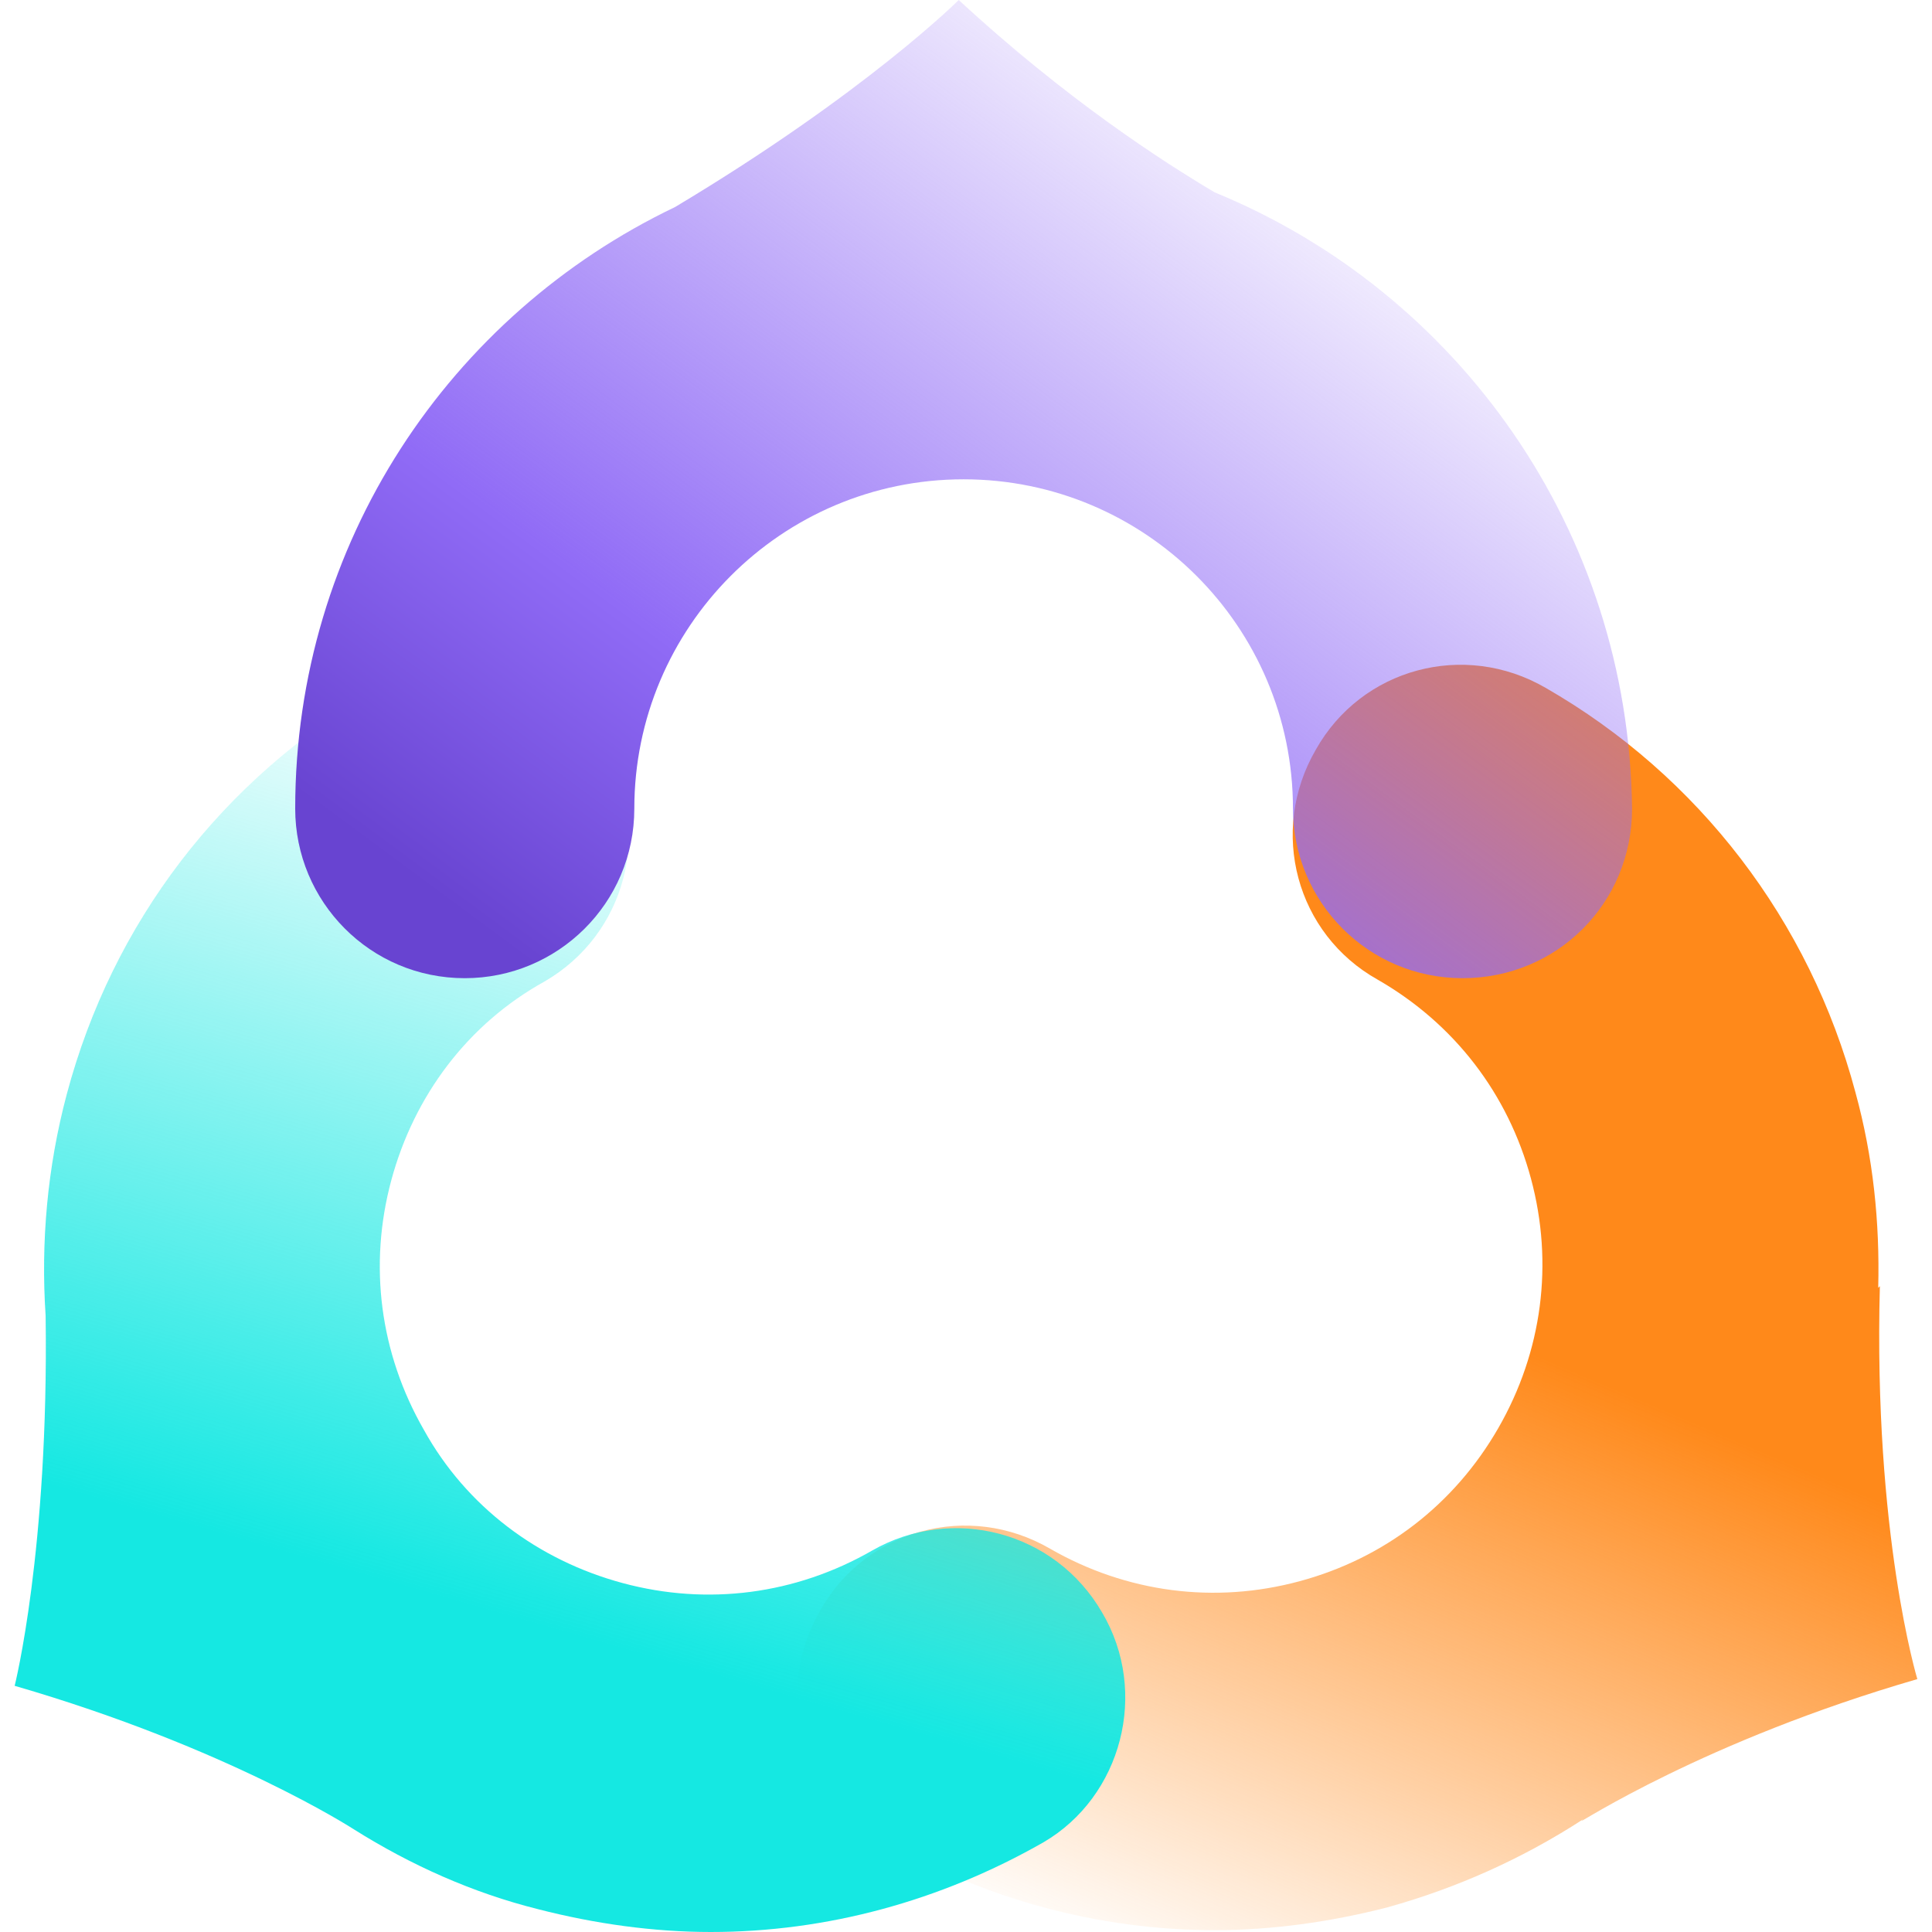 <svg width="78" height="78" viewBox="0 0 78 78" fill="none" xmlns="http://www.w3.org/2000/svg">
<path d="M77.408 67.79C77.408 67.79 75.631 61.931 75.895 51.926L75.829 51.993C75.894 49.36 75.631 46.727 74.907 44.094C73.064 37.183 68.588 31.324 62.401 27.77C59.11 25.861 54.964 26.981 53.12 30.272C51.212 33.563 52.331 37.709 55.622 39.552C58.715 41.329 60.887 44.16 61.809 47.583C62.73 51.005 62.27 54.559 60.492 57.653C58.715 60.746 55.885 62.919 52.462 63.84C49.04 64.762 45.485 64.301 42.392 62.524C39.101 60.615 34.954 61.734 33.111 65.025C31.202 68.316 32.321 72.463 35.612 74.305C39.759 76.675 44.366 77.926 49.04 77.926C51.343 77.926 53.713 77.597 56.017 77.004C58.847 76.215 61.48 75.03 63.915 73.45L63.849 73.516C63.718 73.647 68.786 70.291 77.408 67.79Z" fill="url(#paint0_linear_1124_49103)"/>
<path d="M44.494 65.099C42.586 61.808 38.439 60.755 35.214 62.598C32.12 64.375 28.566 64.836 25.143 63.914C21.72 62.993 18.824 60.82 17.113 57.727C15.336 54.633 14.875 51.079 15.796 47.656C16.718 44.234 18.89 41.337 21.984 39.626C25.275 37.717 26.328 33.571 24.485 30.346C22.576 27.055 18.429 26.002 15.204 27.845C8.951 31.465 4.541 37.257 2.698 44.168C1.908 47.13 1.645 50.157 1.842 53.119C1.974 62.597 0.592 68.061 0.592 68.061C9.214 70.562 14.283 73.853 14.283 73.853C16.586 75.301 19.087 76.42 21.72 77.078C24.024 77.671 26.393 78 28.697 78C33.37 78 37.978 76.749 42.125 74.38C45.284 72.537 46.403 68.324 44.494 65.099Z" fill="url(#paint1_linear_1124_49103)"/>
<path d="M49.041 7.767C46.935 6.516 43.051 4.015 38.707 0C38.707 0 34.955 3.751 27.254 8.359C18.171 12.703 11.918 21.918 11.918 32.647C11.918 36.399 14.946 39.492 18.763 39.492C22.515 39.492 25.609 36.465 25.609 32.647C25.609 25.341 31.533 19.351 38.904 19.351C46.211 19.351 52.2 25.275 52.2 32.647C52.2 36.399 55.228 39.492 59.046 39.492C62.863 39.492 65.891 36.465 65.891 32.647C65.759 21.392 58.848 11.782 49.041 7.767Z" fill="url(#paint2_linear_1124_49103)"/>
<defs>
<linearGradient id="paint0_linear_1124_49103" x1="48.843" y1="81.303" x2="67.992" y2="36.302" gradientUnits="userSpaceOnUse">
<stop stop-color="#FF891A" stop-opacity="0"/>
<stop offset="0.606" stop-color="#FF891A"/>
</linearGradient>
<linearGradient id="paint1_linear_1124_49103" x1="31.461" y1="30.754" x2="20.769" y2="68.094" gradientUnits="userSpaceOnUse">
<stop stop-color="#15E8E2" stop-opacity="0"/>
<stop offset="0.03" stop-color="#15E8E2" stop-opacity="0.032"/>
<stop offset="0.932" stop-color="#15E8E2"/>
</linearGradient>
<linearGradient id="paint2_linear_1124_49103" x1="56.204" y1="5.911" x2="28.118" y2="43.89" gradientUnits="userSpaceOnUse">
<stop stop-color="#906BF6" stop-opacity="0"/>
<stop offset="0.09" stop-color="#906BF6" stop-opacity="0.127"/>
<stop offset="0.708" stop-color="#906BF6"/>
<stop offset="1" stop-color="#6844D1"/>
</linearGradient>
</defs>
</svg>
